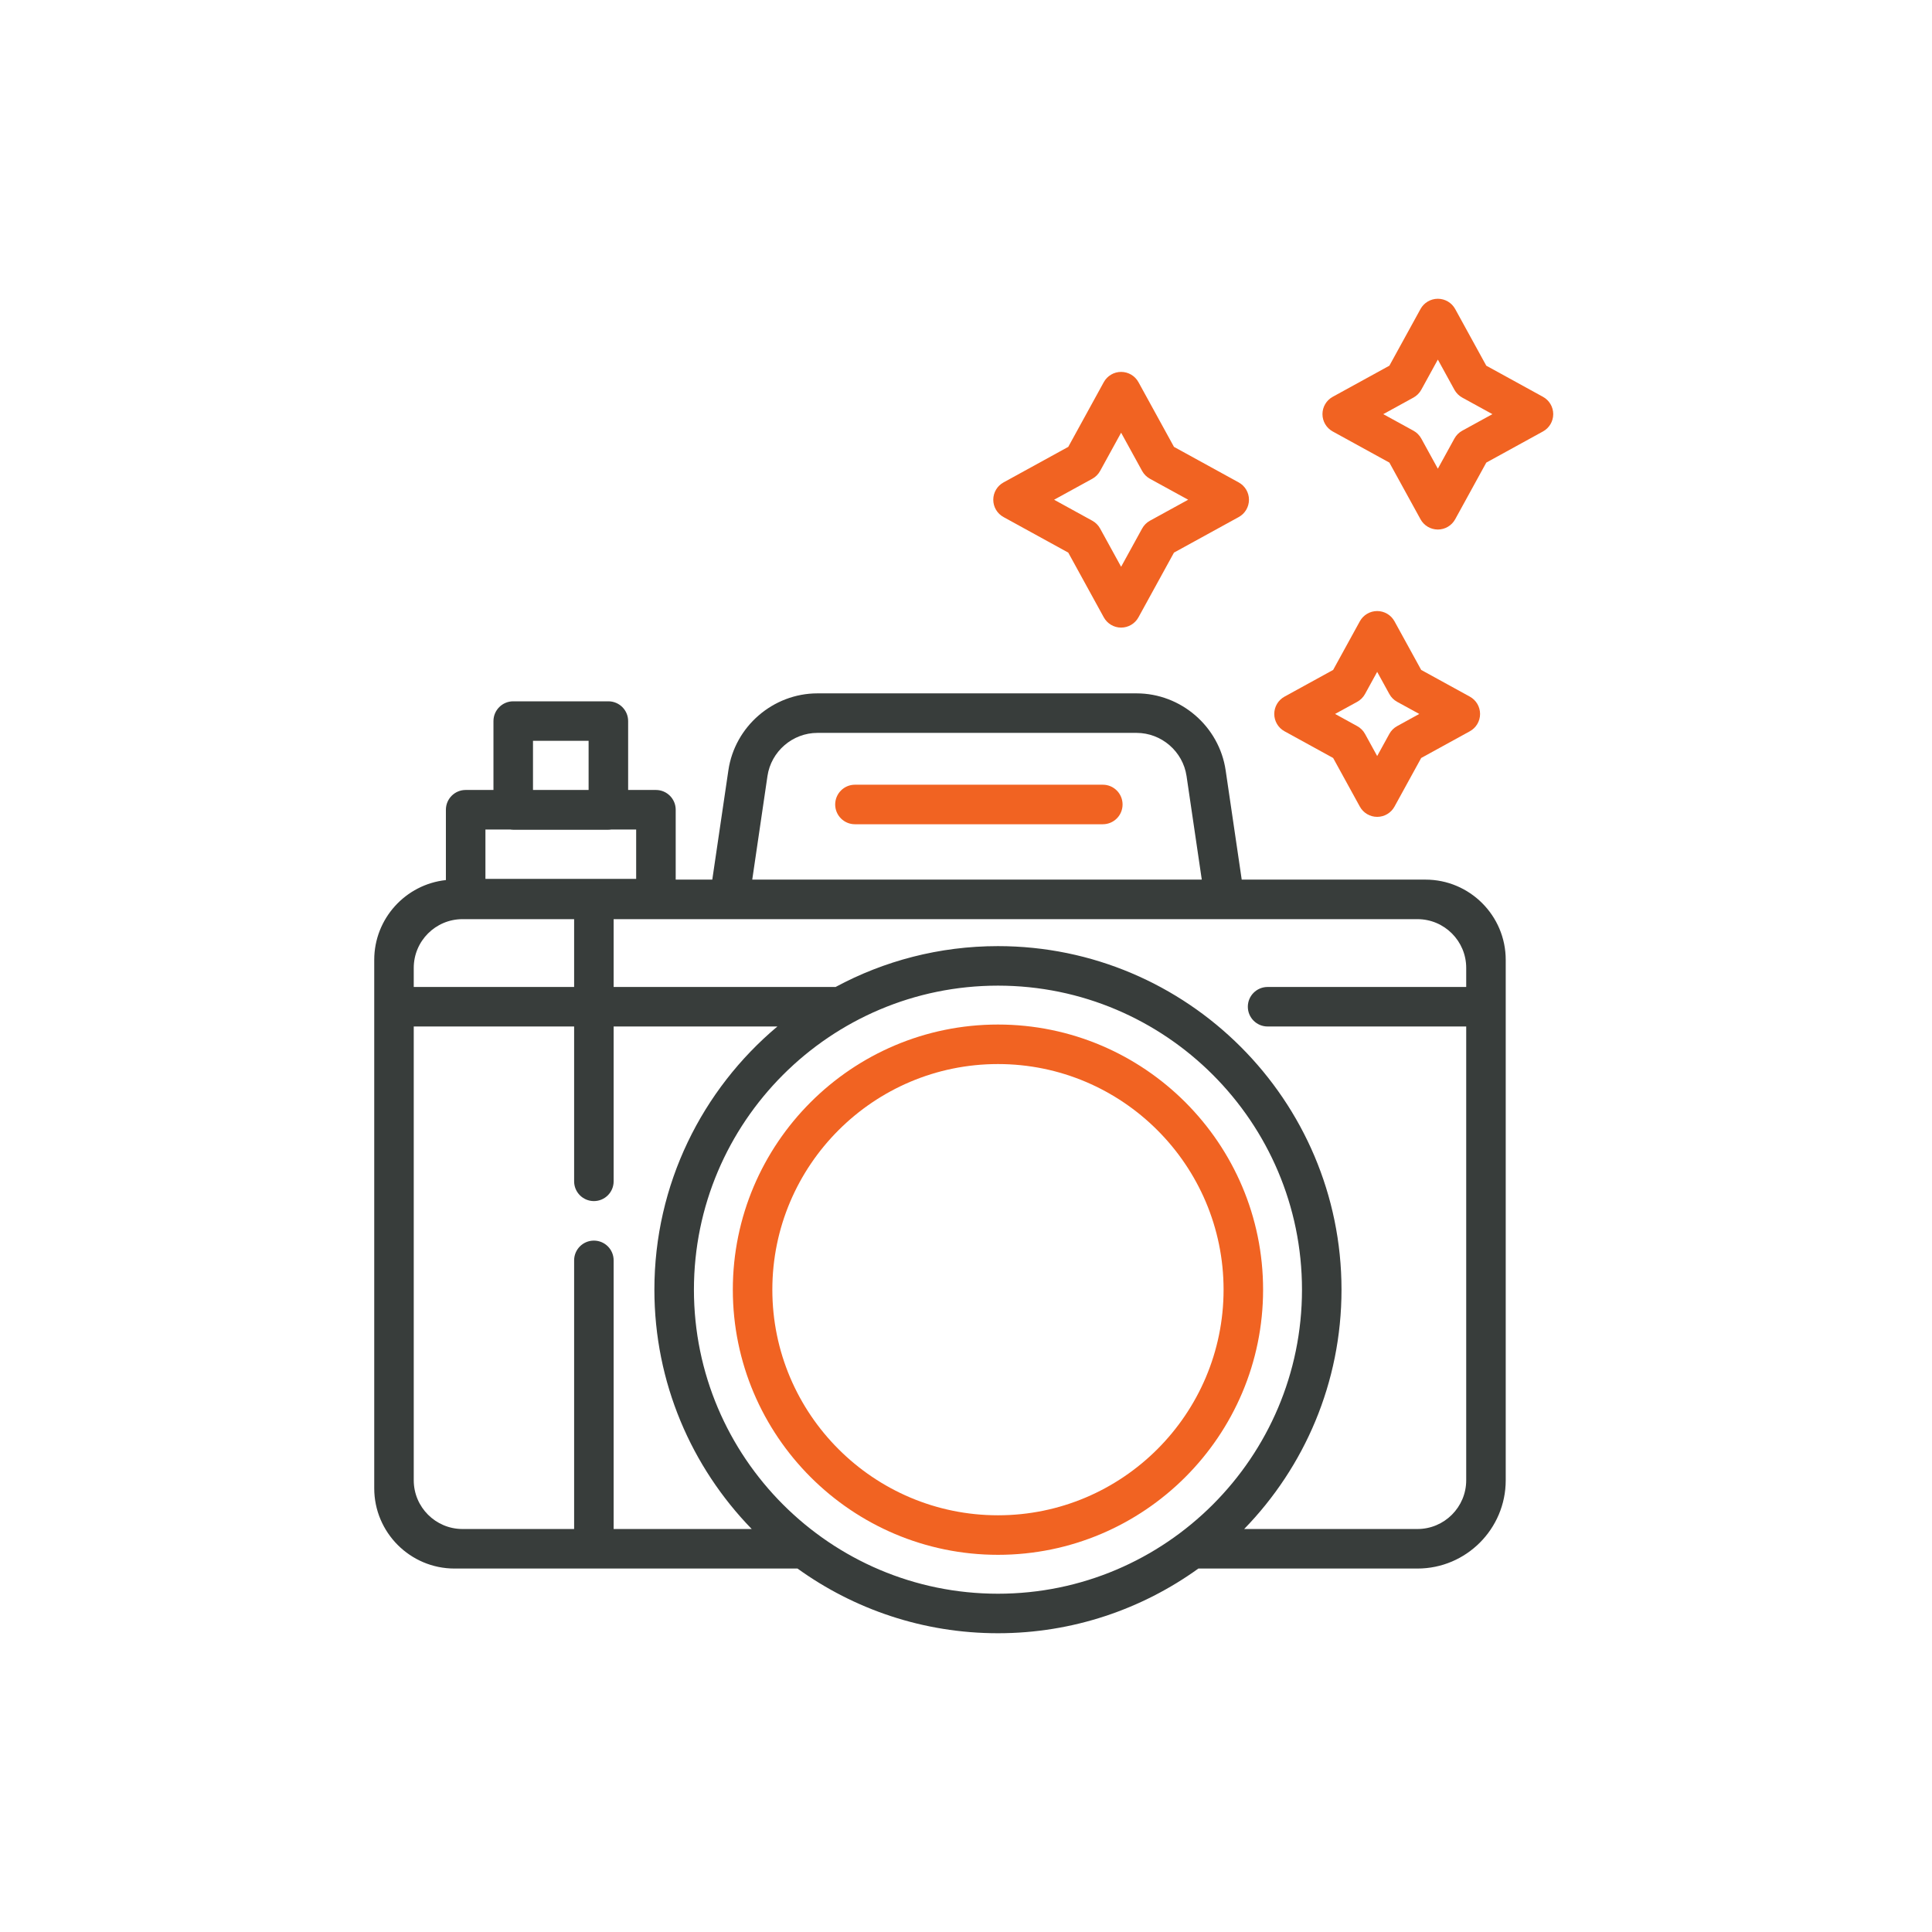 <svg width="97" height="97" viewBox="0 0 97 97" fill="none" xmlns="http://www.w3.org/2000/svg">
<g clip-path="url(#clip0_9723_32128)">
<path d="M55.369 39.398H42.924C42.376 39.398 41.932 39.843 41.932 40.391C41.932 40.939 42.376 41.383 42.924 41.383H55.369C55.918 41.383 56.361 40.939 56.361 40.391C56.361 39.843 55.917 39.398 55.369 39.398Z" fill="#F16322"/>
<path d="M71.569 44.163H62.343L61.536 38.674C61.212 36.472 59.29 34.812 57.064 34.812H41.041C38.816 34.812 36.893 36.472 36.57 38.674L35.762 44.163H33.925V40.655C33.925 40.107 33.481 39.662 32.932 39.662H31.537V36.203C31.537 35.655 31.092 35.211 30.544 35.211H25.767C25.22 35.211 24.775 35.655 24.775 36.203V39.662H23.379C22.831 39.662 22.387 40.107 22.387 40.655V44.186C20.368 44.402 18.789 46.116 18.789 48.193V74.722C18.789 76.944 20.597 78.752 22.819 78.752H29.817H29.819H40.041C42.875 80.794 46.351 82 50.104 82C53.857 82 57.333 80.794 60.167 78.752H71.167C73.611 78.752 75.598 76.763 75.598 74.32V48.193C75.598 45.971 73.791 44.163 71.569 44.163ZM38.532 38.963C38.714 37.727 39.793 36.796 41.041 36.796H57.064C58.313 36.796 59.391 37.728 59.573 38.963L60.338 44.163H37.768L38.532 38.963ZM28.825 49.553H20.773V48.595C20.773 47.245 21.871 46.148 23.221 46.148H28.825V49.553ZM29.817 60.303C30.366 60.303 30.809 59.859 30.809 59.311V51.537H39.03C35.258 54.704 32.855 59.452 32.855 64.751C32.855 69.419 34.72 73.659 37.742 76.767H30.809V63.279C30.809 62.731 30.366 62.287 29.817 62.287C29.269 62.287 28.825 62.731 28.825 63.279V76.767H23.221C21.871 76.767 20.773 75.669 20.773 74.32V51.537H28.825V59.311C28.825 59.859 29.269 60.303 29.817 60.303ZM26.76 37.195H29.552V39.662H26.76V37.195ZM24.372 41.647H25.615C25.665 41.655 25.715 41.66 25.767 41.66H30.544C30.596 41.66 30.647 41.655 30.697 41.647H31.94V44.127H24.372V41.647ZM34.84 64.751C34.84 56.334 41.687 49.486 50.104 49.486C58.521 49.486 65.369 56.334 65.369 64.751C65.369 73.168 58.521 80.016 50.104 80.016C41.687 80.016 34.84 73.168 34.84 64.751ZM71.167 76.767H62.466C65.489 73.659 67.353 69.419 67.353 64.751C67.353 55.24 59.615 47.502 50.104 47.502C47.156 47.502 44.379 48.246 41.949 49.555C41.933 49.554 41.918 49.553 41.902 49.553H30.809V46.148H71.167C72.516 46.148 73.614 47.245 73.614 48.595V49.553H63.643C63.094 49.553 62.65 49.997 62.65 50.545C62.65 51.093 63.094 51.537 63.643 51.537H73.614V74.32C73.614 75.669 72.516 76.767 71.167 76.767Z" fill="#383D3B"/>
<path d="M50.105 51.439C42.764 51.439 36.793 57.41 36.793 64.751C36.793 72.091 42.764 78.063 50.105 78.063C57.445 78.063 63.416 72.091 63.416 64.751C63.416 57.41 57.445 51.439 50.105 51.439ZM50.105 76.078C43.859 76.078 38.777 70.997 38.777 64.751C38.777 58.505 43.859 53.423 50.105 53.423C56.351 53.423 61.432 58.505 61.432 64.751C61.432 70.997 56.351 76.078 50.105 76.078Z" fill="#F16322"/>
<path d="M64.491 36.715L66.933 38.056L68.274 40.498C68.448 40.815 68.782 41.012 69.144 41.012C69.506 41.012 69.839 40.815 70.013 40.498L71.354 38.056L73.796 36.715C74.113 36.541 74.31 36.208 74.31 35.846C74.31 35.483 74.113 35.15 73.796 34.976L71.354 33.635L70.013 31.193C69.839 30.876 69.506 30.679 69.144 30.679C68.782 30.679 68.448 30.876 68.274 31.193L66.933 33.635L64.491 34.976C64.174 35.15 63.977 35.483 63.977 35.846C63.977 36.208 64.174 36.541 64.491 36.715ZM68.142 35.236C68.307 35.145 68.443 35.009 68.534 34.843L69.144 33.732L69.754 34.843C69.844 35.009 69.98 35.145 70.146 35.236L71.257 35.845L70.146 36.456C69.98 36.547 69.844 36.682 69.754 36.848L69.144 37.959L68.534 36.848C68.443 36.682 68.307 36.546 68.141 36.456L67.03 35.845L68.142 35.236Z" fill="#F16322"/>
<path d="M77.468 19.923L74.622 18.36L73.06 15.514C72.885 15.197 72.552 15 72.19 15C71.828 15 71.494 15.197 71.32 15.514L69.757 18.36L66.911 19.923C66.594 20.097 66.397 20.431 66.397 20.793C66.397 21.155 66.594 21.488 66.911 21.662L69.757 23.226L71.32 26.071C71.494 26.389 71.828 26.586 72.19 26.586C72.552 26.586 72.885 26.389 73.06 26.071L74.622 23.226L77.468 21.662C77.786 21.488 77.983 21.155 77.983 20.793C77.983 20.431 77.786 20.097 77.468 19.923ZM73.414 21.625C73.249 21.715 73.113 21.852 73.022 22.017L72.19 23.532L71.358 22.017C71.267 21.852 71.131 21.715 70.966 21.625L69.45 20.793L70.966 19.961C71.131 19.87 71.267 19.734 71.358 19.569L72.19 18.053L73.022 19.569C73.113 19.734 73.249 19.87 73.414 19.961L74.929 20.793L73.414 21.625Z" fill="#F16322"/>
<path d="M50.384 25.96L53.634 27.745L55.418 30.995C55.593 31.312 55.926 31.51 56.288 31.51C56.65 31.51 56.984 31.312 57.158 30.995L58.942 27.745L62.192 25.96C62.51 25.786 62.707 25.453 62.707 25.09C62.707 24.729 62.51 24.395 62.192 24.221L58.942 22.436L57.158 19.186C56.984 18.869 56.65 18.672 56.288 18.672C55.926 18.672 55.593 18.869 55.418 19.186L53.634 22.436L50.384 24.221C50.066 24.395 49.869 24.729 49.869 25.09C49.869 25.453 50.066 25.786 50.384 25.96ZM54.842 24.037C55.007 23.946 55.143 23.81 55.234 23.644L56.288 21.725L57.342 23.644C57.433 23.81 57.569 23.946 57.734 24.037L59.654 25.09L57.734 26.144C57.569 26.235 57.433 26.371 57.342 26.537L56.288 28.456L55.234 26.537C55.143 26.371 55.007 26.235 54.842 26.144L52.923 25.09L54.842 24.037Z" fill="#F16322"/>
</g>
<defs>
<clipPath id="clip0_9723_32128">
<rect width="67" height="67" fill="white" transform="translate(14.863 15)"/>
</clipPath>
</defs>
</svg>

